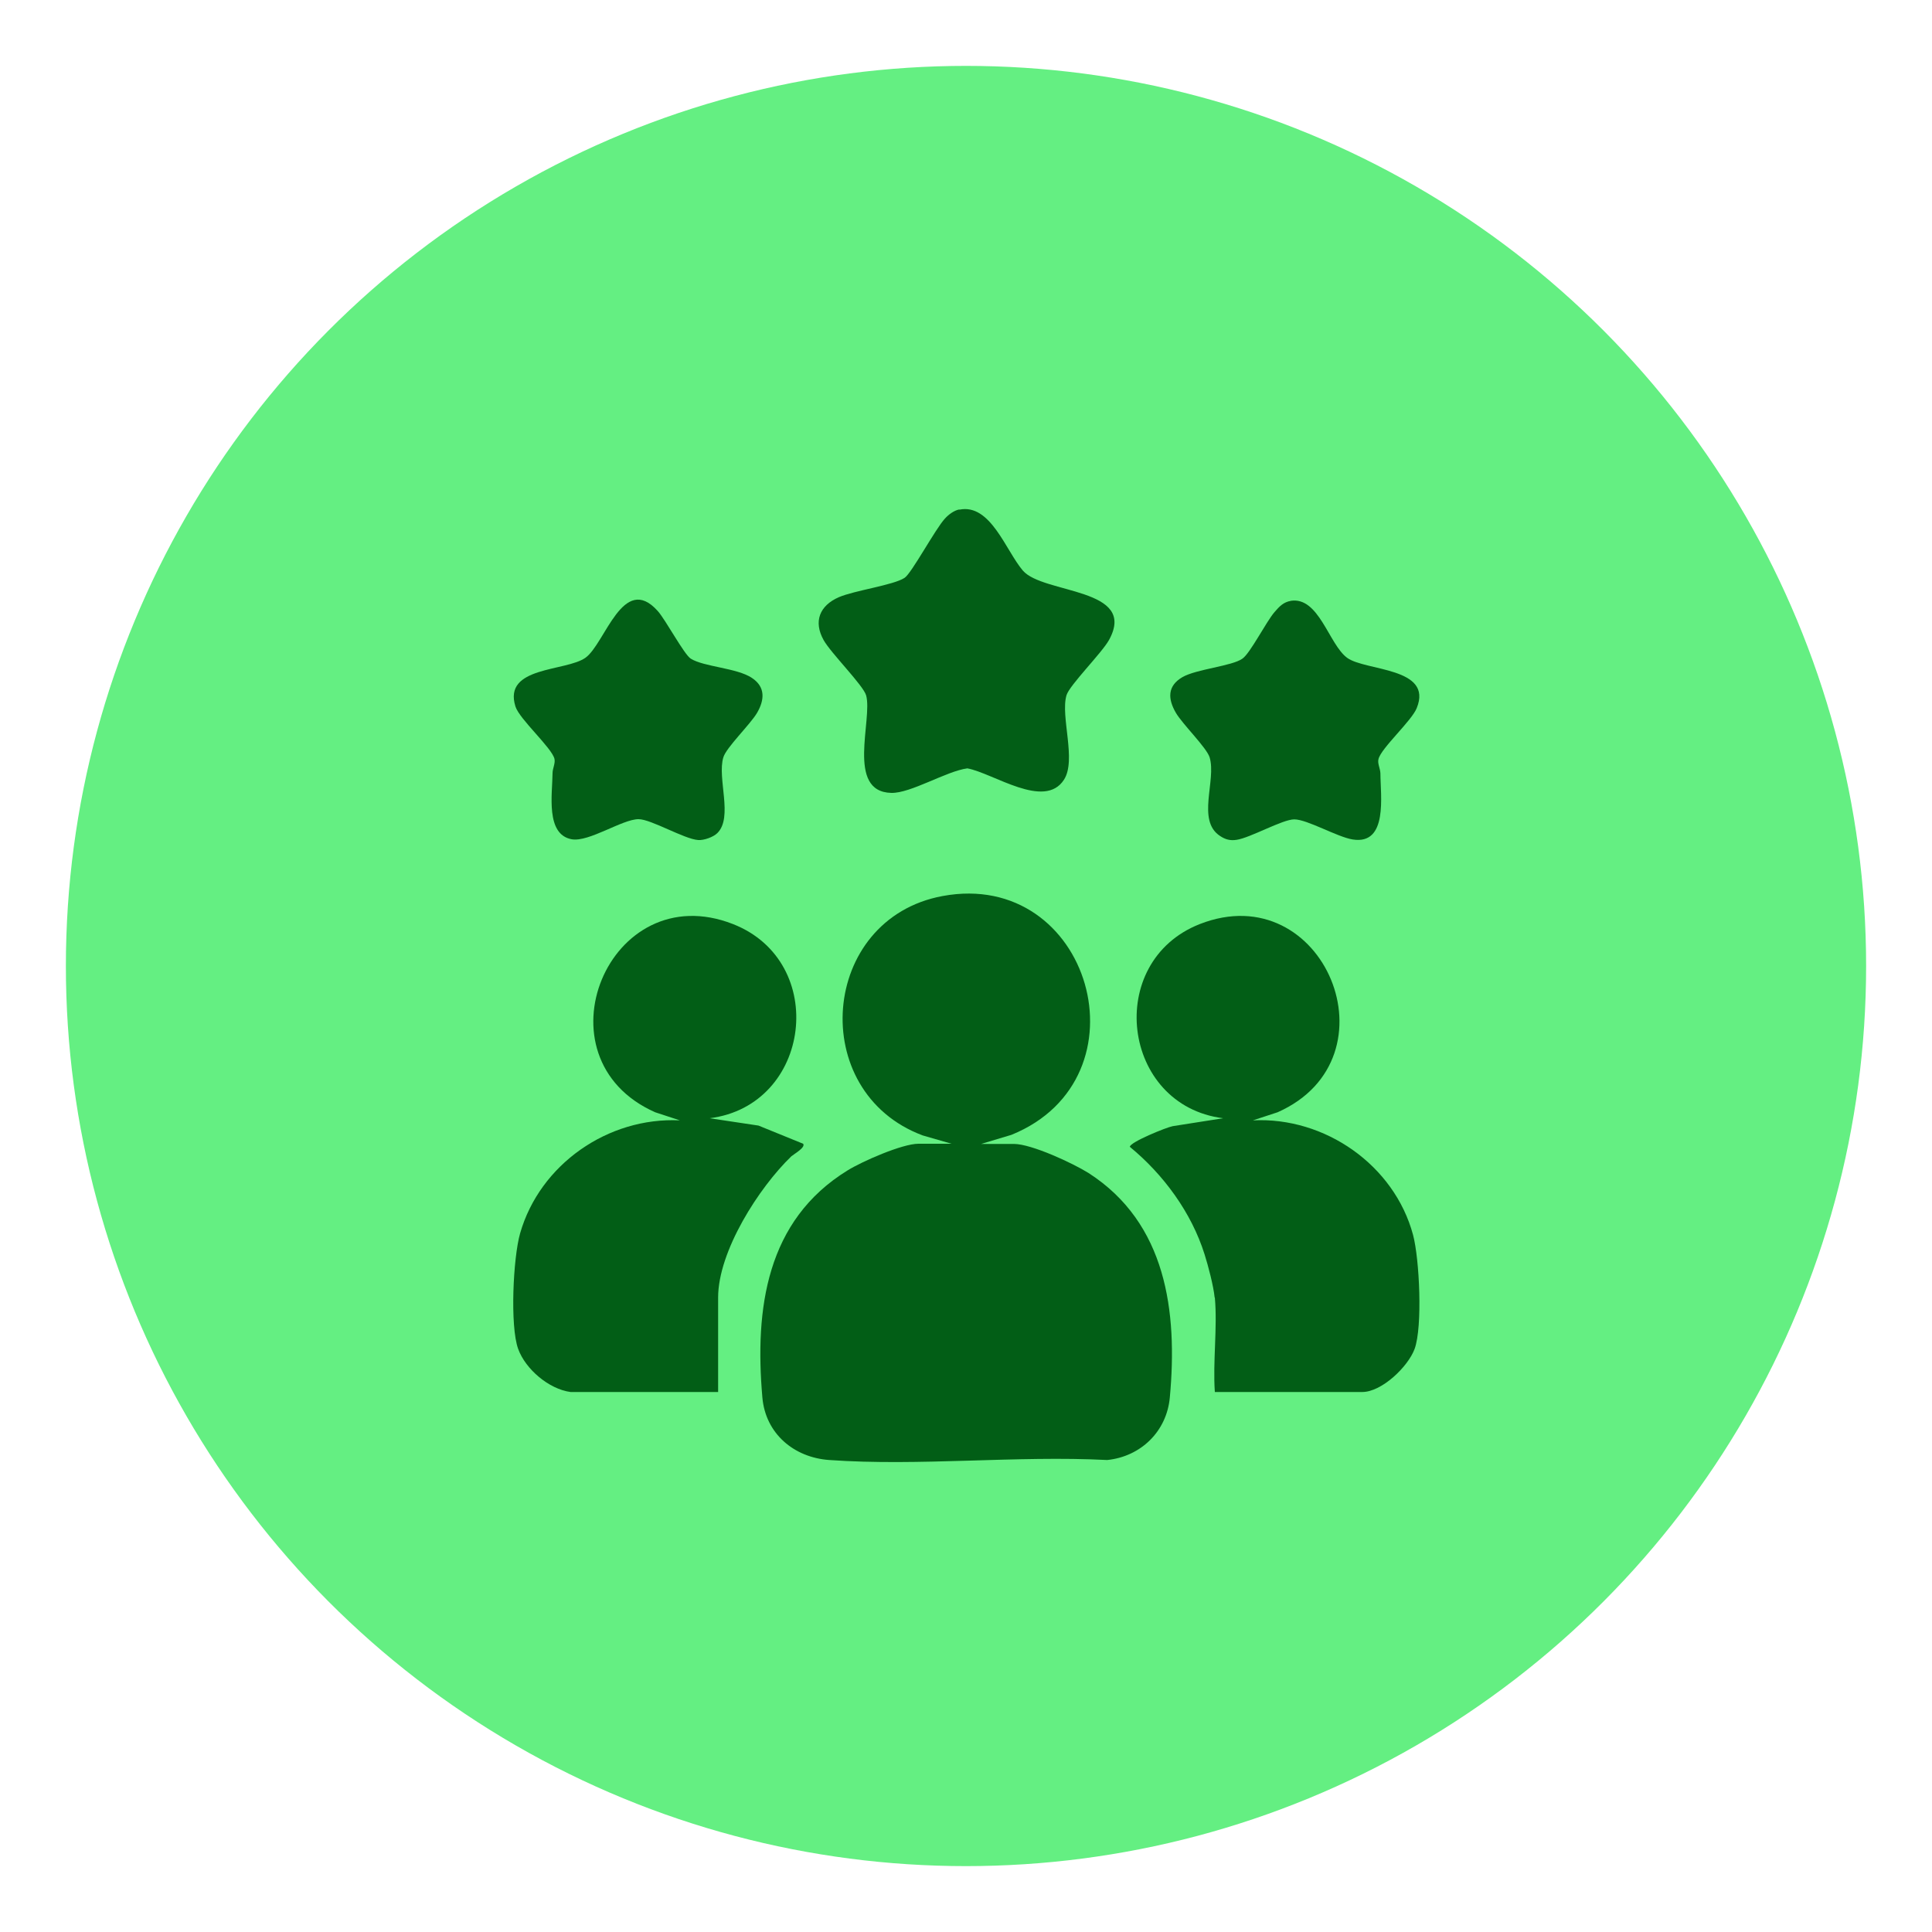 <svg xmlns="http://www.w3.org/2000/svg" id="Layer_1" data-name="Layer 1" viewBox="0 0 100 100"><defs><style>      .cls-1 {        fill: #64ef82;      }      .cls-2 {        fill: #025e16;      }    </style></defs><circle class="cls-1" cx="50" cy="50" r="46.59"></circle><g><path class="cls-2" d="M49.25,59.2l-1.49-.43c-6.02-2.25-5.32-11.21,1.02-12.39,7.67-1.43,10.79,9.43,3.57,12.36l-1.57.47h1.7c.91,0,3.06,1,3.87,1.51,4.02,2.59,4.61,7.16,4.2,11.61-.16,1.76-1.5,3.06-3.24,3.24-4.7-.24-9.73.33-14.39,0-1.83-.13-3.3-1.37-3.46-3.24-.4-4.59.2-9.16,4.41-11.75.76-.47,2.83-1.38,3.67-1.38h1.7Z"></path><path class="cls-2" d="M62.87,67.16c-.06-.6-.33-1.63-.52-2.23-.68-2.17-2.13-4.14-3.87-5.57,0-.24,1.89-1.01,2.22-1.07l2.61-.41c-5.26-.66-6.17-8.1-1.21-10.05,6.43-2.52,10.34,6.94,4.03,9.74l-1.28.42c3.73-.19,7.32,2.32,8.29,5.93.33,1.24.5,4.74.08,5.9-.34.92-1.7,2.23-2.71,2.23h-7.63c-.11-1.58.14-3.33,0-4.89Z"></path><path class="cls-2" d="M29.53,72.05c-1.12-.15-2.33-1.18-2.71-2.23-.43-1.18-.26-4.72.1-5.98,1.02-3.57,4.55-6.03,8.27-5.85l-1.28-.42c-6.31-2.8-2.4-12.26,4.03-9.74,4.97,1.95,4.06,9.39-1.21,10.05l2.53.38,2.31.94c.14.19-.47.53-.61.65-1.68,1.62-3.79,4.91-3.79,7.31v4.89h-7.63Z"></path><path class="cls-2" d="M49.66,26.38c1.61-.33,2.4,2.12,3.28,3.15,1.05,1.23,5.97.87,4.46,3.6-.38.68-2.05,2.34-2.2,2.86-.32,1.1.53,3.35-.13,4.37-1.01,1.56-3.65-.34-5-.59-1.08.14-2.94,1.3-3.94,1.27-2.36-.06-.95-3.81-1.3-5.05-.15-.52-1.82-2.18-2.2-2.86-.54-.97-.2-1.79.79-2.22.81-.35,2.82-.62,3.4-1,.36-.23,1.59-2.53,2.09-3.07.18-.2.47-.42.74-.47Z"></path><path class="cls-2" d="M37.13,43.12c-.21.21-.7.38-.99.36-.73-.05-2.44-1.08-3.09-1.08-.84,0-2.57,1.2-3.46,1.04-1.36-.25-1-2.34-.99-3.42,0-.25.15-.5.1-.74-.14-.58-1.81-2.05-2.02-2.71-.66-2.1,2.62-1.8,3.63-2.53s1.94-4.41,3.73-2.42c.42.47,1.36,2.24,1.71,2.47.68.43,2.4.48,3.17,1,.71.47.65,1.14.27,1.8-.35.6-1.6,1.8-1.75,2.31-.33,1.08.52,3.1-.31,3.92Z"></path><path class="cls-2" d="M66.8,31.1c1.47-.24,1.98,2.26,2.93,2.95s4.46.48,3.6,2.6c-.26.66-1.85,2.08-1.98,2.64-.06.23.09.48.1.74,0,1.13.41,3.72-1.44,3.42-.8-.13-2.35-1.04-3.02-1.04-.61,0-2.28.96-2.99,1.06-.33.05-.58-.02-.85-.2-1.23-.8-.18-2.88-.54-4.07-.16-.51-1.4-1.71-1.75-2.31-.41-.71-.45-1.38.34-1.84.72-.42,2.57-.57,3.11-.96.41-.29,1.22-1.9,1.66-2.41.24-.28.46-.52.85-.58Z"></path></g></svg>